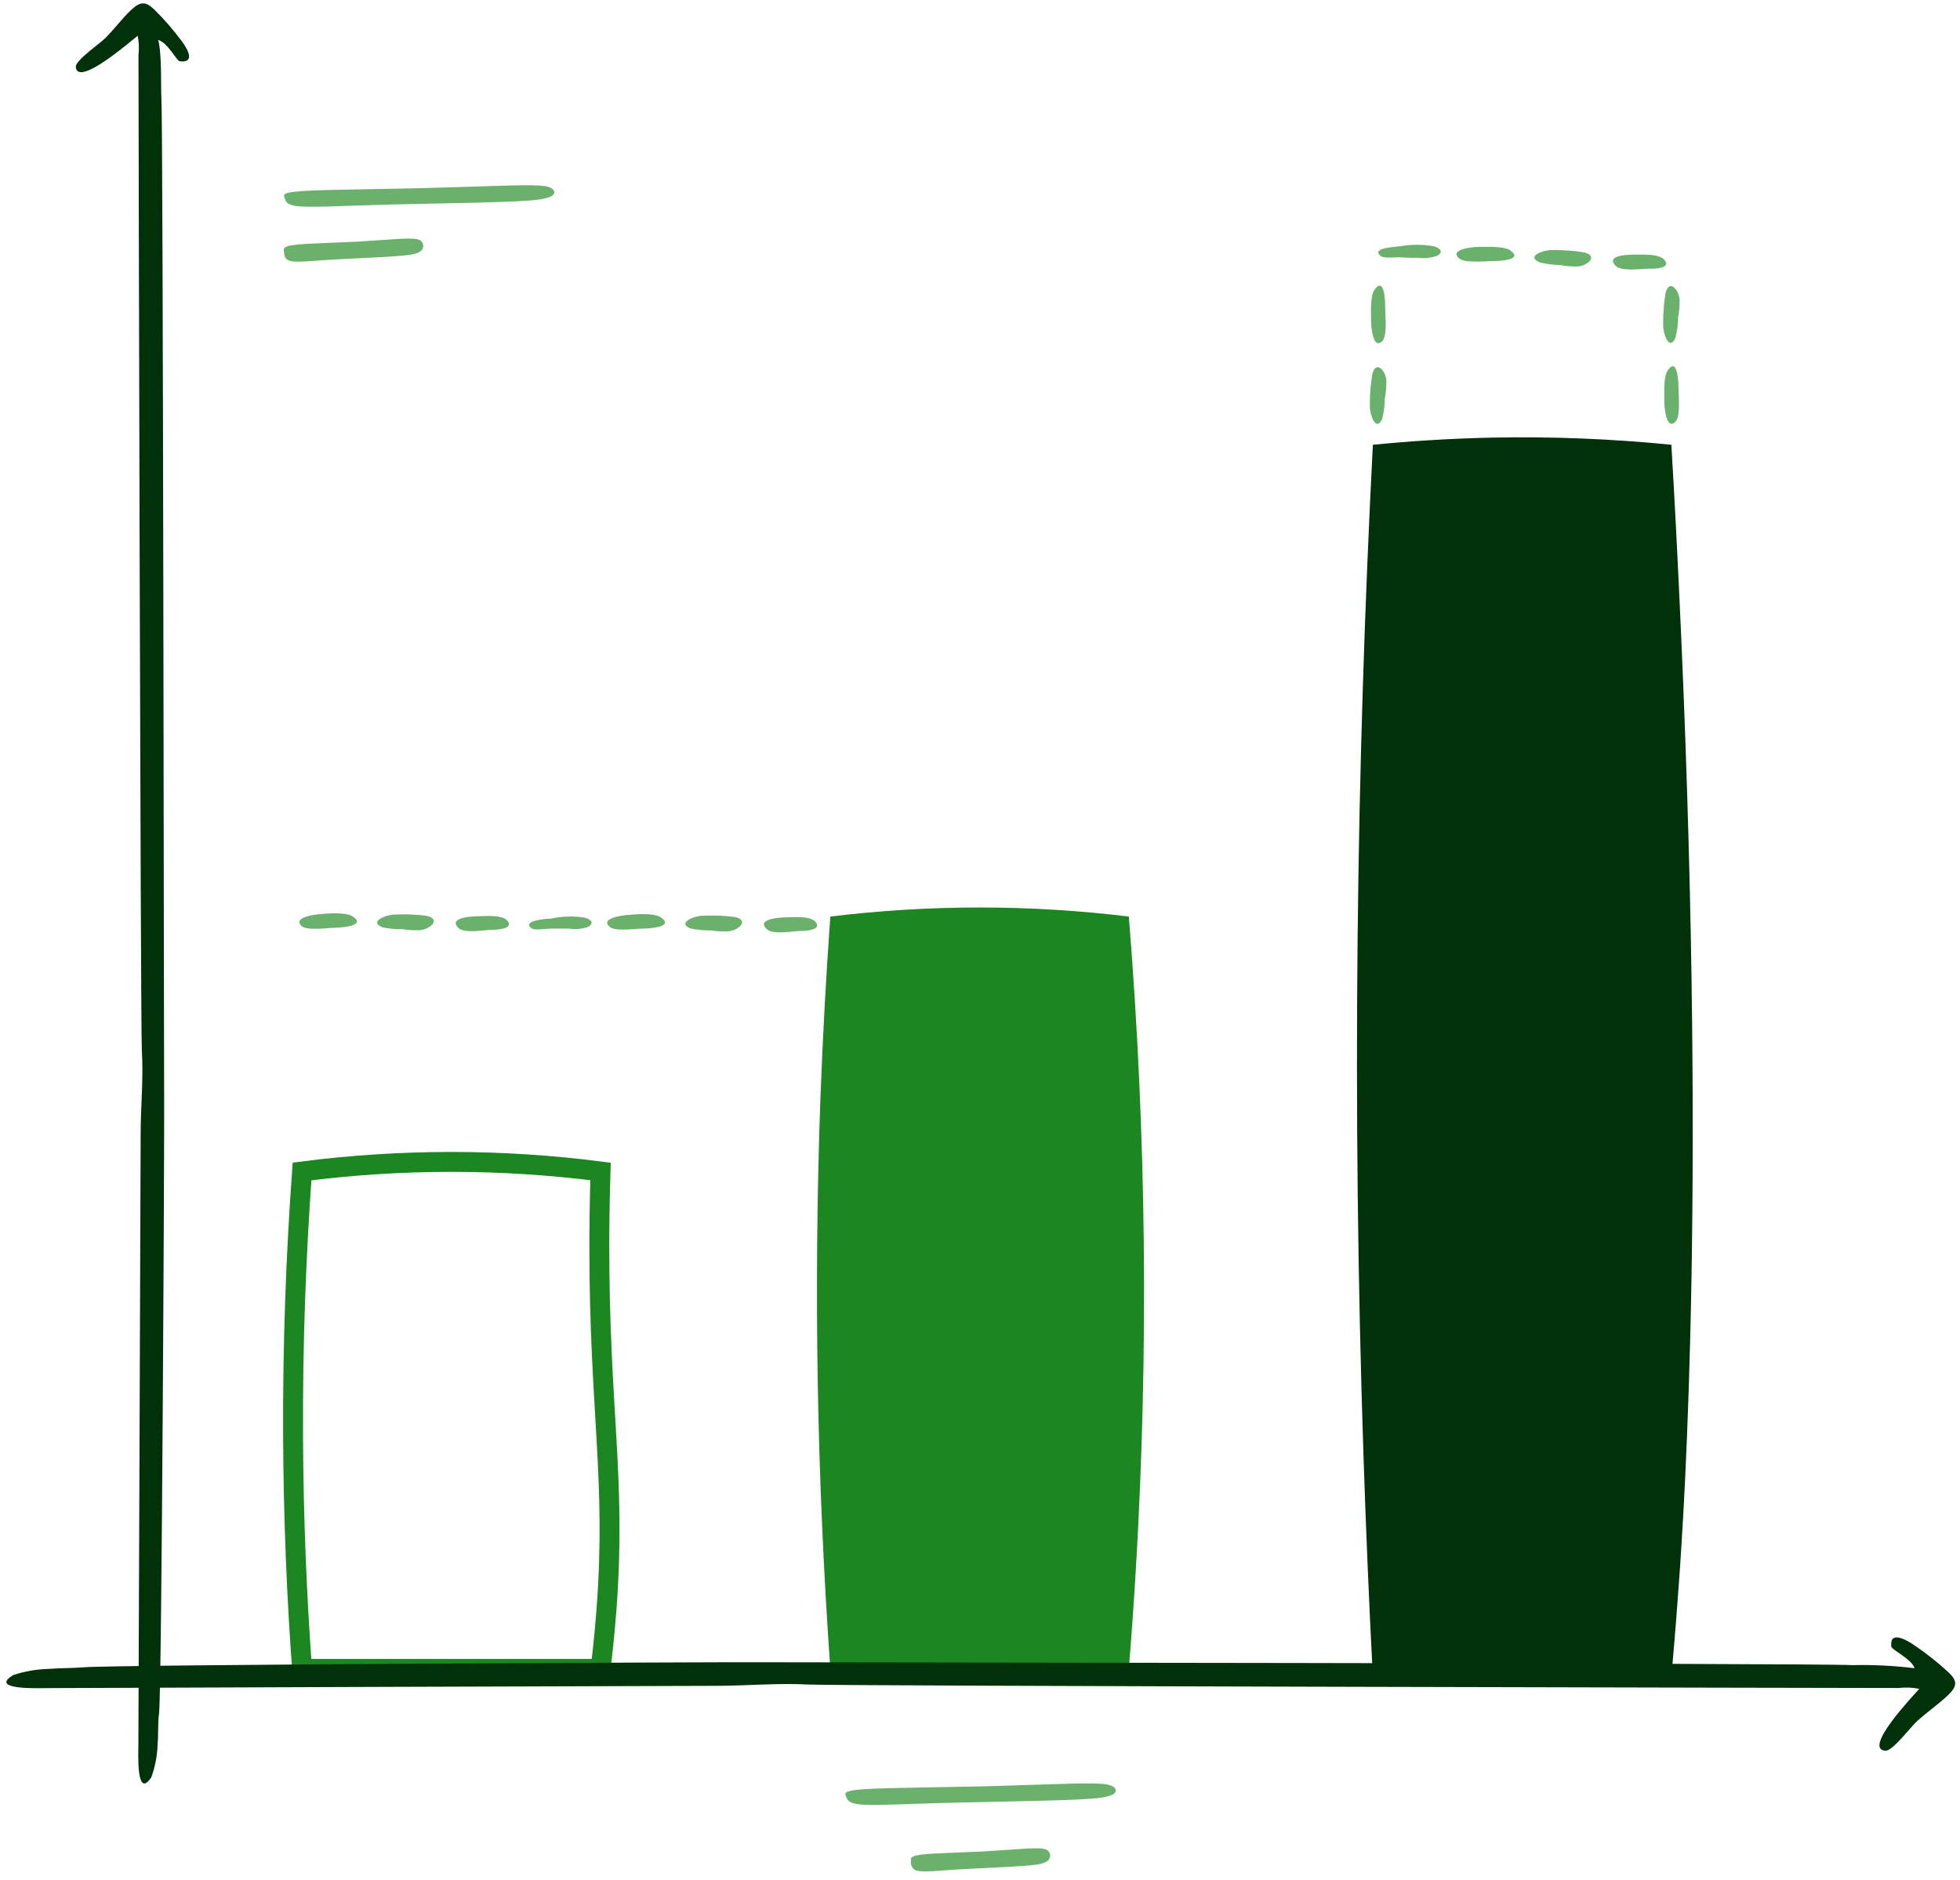 <svg xmlns="http://www.w3.org/2000/svg" width="197" height="189" viewBox="0 0 197 189" fill="none"><g clip-path="url(#clip0_1_539)"><path d="M60.358 167.745H30.358C29.828 160.455 29.498 152.685 29.458 144.505C29.408 135.005 29.758 126.065 30.358 117.745C40.317 116.465 50.399 116.465 60.358 117.745C60.258 121.115 60.238 123.745 60.238 125.245C60.238 141.825 61.948 148.645 60.958 161.785C60.748 164.555 60.488 166.745 60.358 167.745Z" stroke="#1C8720" stroke-width="2" stroke-miterlimit="10"></path><path d="M113.458 167.745H83.458C82.109 148.689 81.775 129.575 82.458 110.485C82.692 104.238 83.025 98.118 83.458 92.125C93.421 90.911 103.495 90.911 113.458 92.125C115.231 113.981 115.464 135.935 114.158 157.825C113.958 161.165 113.725 164.471 113.458 167.745Z" fill="#1C8720"></path><path d="M167.988 168.575H137.988C137.608 161.241 137.295 153.851 137.048 146.405C135.878 111.095 136.318 77.155 137.988 44.705C141.738 44.335 145.748 44.075 149.988 43.985C155.997 43.866 162.008 44.106 167.988 44.705C168.348 50.705 168.588 55.595 168.728 58.565C171.588 117.925 169.298 151.565 168.728 159.365C168.428 163.515 168.148 166.825 167.988 168.575Z" fill="#003109"></path><path d="M190.808 169.665C187.948 169.665 84.088 169.465 81.248 169.315C78.248 169.155 75.248 169.425 72.248 169.445C69.068 169.445 7.898 169.655 4.708 169.675C4.008 169.675 -1.232 169.885 1.348 168.355C2.499 167.978 3.698 167.773 4.908 167.745C6.058 167.645 7.208 167.685 8.368 167.585C11.438 167.315 72.558 167.055 75.648 167.075C78.738 167.095 183.028 167.165 186.188 167.365C188.276 167.319 190.365 167.423 192.438 167.675C192.128 166.735 190.148 165.845 190.098 165.495C189.908 163.915 191.468 164.745 192.288 165.285C193.543 166.124 194.73 167.06 195.838 168.085C196.718 168.915 196.758 169.445 195.838 170.345C194.918 171.245 193.648 172.105 192.658 173.025C192.008 173.605 190.218 176.025 189.508 175.965C187.158 175.825 192.358 170.385 192.908 169.745C192.217 169.61 191.508 169.583 190.808 169.665Z" fill="#003109"></path><path d="M13.918 5.535C13.918 8.145 14.118 103.015 14.258 105.605C14.428 108.355 14.148 111.105 14.138 113.845C14.138 116.755 13.918 172.625 13.908 175.535C13.908 176.185 13.688 180.965 15.218 178.615C15.596 177.568 15.805 176.467 15.838 175.355C15.938 174.305 15.838 173.255 15.988 172.195C16.268 169.395 16.528 113.565 16.498 110.735C16.468 107.905 16.408 12.665 16.218 9.735C16.158 8.965 16.288 5.415 15.898 4.015C16.898 4.305 17.728 6.115 18.078 6.165C19.668 6.335 18.838 4.905 18.288 4.165C17.445 3.023 16.512 1.949 15.498 0.955C14.668 0.155 14.138 0.115 13.228 0.955C12.318 1.795 11.478 2.955 10.558 3.855C9.978 4.425 7.618 6.045 7.618 6.705C7.748 8.845 13.198 4.095 13.838 3.595C13.97 4.233 13.997 4.888 13.918 5.535Z" fill="#003109"></path><g opacity="0.65"><path d="M158.488 26.785C157.915 26.795 157.341 26.744 156.778 26.635C156.076 26.625 155.378 26.531 154.698 26.355C153.318 25.695 155.308 25.085 156.018 25.135C157.103 25.119 158.188 25.199 159.258 25.375C160.748 25.795 159.418 26.785 158.488 26.785C158.618 26.785 157.998 26.835 158.488 26.785Z" fill="#1C8720"></path><path d="M139.338 38.335C139.348 38.912 139.298 39.488 139.188 40.055C139.181 40.753 139.09 41.448 138.918 42.125C138.258 43.505 137.638 41.515 137.688 40.805C137.67 39.722 137.754 38.641 137.938 37.575C138.358 36.085 139.348 37.405 139.348 38.345C139.398 38.795 139.338 38.145 139.338 38.335Z" fill="#1C8720"></path><path d="M168.818 30.195C168.828 30.768 168.778 31.341 168.668 31.905C168.663 32.607 168.569 33.306 168.388 33.985C167.738 35.365 167.118 33.375 167.168 32.665C167.152 31.58 167.232 30.495 167.408 29.425C167.828 27.935 168.818 29.265 168.818 30.195C168.818 30.045 168.868 30.685 168.818 30.195Z" fill="#1C8720"></path><path d="M149.968 26.245C149.268 26.245 147.198 26.465 146.648 25.965C145.648 25.045 148.008 24.845 148.368 24.825C149.198 24.825 151.138 24.685 151.808 25.175C153.178 26.175 150.538 26.245 149.968 26.245Z" fill="#1C8720"></path><path d="M139.228 30.935C139.228 31.635 139.448 33.705 138.958 34.255C138.028 35.255 137.838 32.905 137.818 32.535C137.818 31.705 137.668 29.765 138.168 29.105C139.168 27.725 139.228 30.335 139.228 30.935Z" fill="#1C8720"></path><path d="M168.708 39.045C168.708 39.745 168.928 41.805 168.428 42.355C167.508 43.355 167.308 41.005 167.288 40.635C167.288 39.805 167.148 37.875 167.638 37.205C168.618 35.825 168.708 38.475 168.708 39.045Z" fill="#1C8720"></path><path d="M164.288 25.595C165.058 25.595 166.908 25.465 167.378 26.235C167.848 27.005 166.228 27.025 165.748 27.005C164.968 27.005 162.958 27.335 162.358 26.685C161.368 25.605 163.778 25.595 164.288 25.595Z" fill="#1C8720"></path><path d="M142.538 25.915C141.918 25.915 141.308 25.915 140.688 25.855C140.258 25.855 139.128 25.985 138.808 25.755C137.668 24.905 140.348 24.815 140.708 24.755C141.846 24.555 143.01 24.555 144.148 24.755C144.738 24.965 145.148 25.305 144.458 25.705C143.844 25.925 143.186 25.997 142.538 25.915Z" fill="#1C8720"></path><path d="M73.178 93.605C72.603 93.635 72.027 93.604 71.458 93.515C70.76 93.53 70.061 93.463 69.378 93.315C67.978 92.705 69.938 92.015 70.648 92.045C71.733 91.987 72.821 92.031 73.898 92.175C75.398 92.545 74.108 93.575 73.178 93.605C73.328 93.605 72.688 93.675 73.178 93.605Z" fill="#1C8720"></path><path d="M64.618 93.335C63.928 93.335 61.868 93.645 61.298 93.175C60.248 92.285 62.608 92.005 62.978 91.975C63.808 91.895 65.738 91.725 66.418 92.205C67.848 93.185 65.208 93.335 64.618 93.335Z" fill="#1C8720"></path><path d="M78.928 92.205C79.698 92.205 81.538 91.995 82.038 92.745C82.538 93.495 80.918 93.575 80.438 93.575C79.658 93.575 77.658 94.005 77.038 93.365C76.008 92.335 78.418 92.225 78.928 92.205Z" fill="#1C8720"></path><path d="M57.198 93.335C56.588 93.335 55.968 93.335 55.348 93.335C54.928 93.335 53.798 93.525 53.468 93.335C52.298 92.525 54.978 92.335 55.338 92.335C56.469 92.092 57.635 92.058 58.778 92.235C59.378 92.415 59.778 92.745 59.118 93.165C58.501 93.372 57.843 93.431 57.198 93.335Z" fill="#1C8720"></path><path d="M42.208 93.485C41.63 93.52 41.05 93.49 40.478 93.395C39.779 93.415 39.081 93.348 38.398 93.195C36.998 92.585 38.958 91.905 39.678 91.925C40.76 91.867 41.845 91.911 42.918 92.055C44.418 92.425 43.128 93.455 42.198 93.485C41.708 93.555 42.348 93.485 42.208 93.485Z" fill="#1C8720"></path><path d="M33.668 93.255C32.968 93.255 30.908 93.565 30.338 93.095C29.338 92.205 31.658 91.925 32.018 91.895C32.848 91.815 34.778 91.645 35.468 92.125C36.878 93.075 34.238 93.235 33.668 93.255Z" fill="#1C8720"></path><path d="M47.948 92.095C48.718 92.095 50.568 91.875 51.068 92.625C51.568 93.375 49.938 93.455 49.458 93.455C48.678 93.455 46.688 93.885 46.058 93.255C45.028 92.215 47.438 92.105 47.948 92.095Z" fill="#1C8720"></path></g><path opacity="0.65" d="M42.158 24.115C42.277 24.17 42.377 24.259 42.444 24.372C42.512 24.484 42.545 24.614 42.538 24.745C42.533 24.85 42.502 24.953 42.448 25.045C42.42 25.12 42.367 25.184 42.298 25.225C41.698 25.665 41.088 25.725 34.298 26.045C31.298 26.195 29.758 26.445 29.058 26.195C28.658 26.045 28.608 25.765 28.558 25.445C28.508 25.125 28.478 24.985 28.678 24.855C29.278 24.475 31.418 24.505 35.768 24.295C39.618 24.075 41.488 23.815 42.158 24.115Z" fill="#1C8720"></path><path opacity="0.65" d="M54.978 18.745C55.738 18.935 55.718 19.315 55.718 19.355C55.718 19.395 55.668 19.655 55.238 19.805C54.078 20.215 52.908 20.285 39.778 20.545C33.978 20.685 30.978 20.915 29.628 20.685C28.848 20.545 28.738 20.275 28.628 19.965C28.518 19.655 28.478 19.535 28.848 19.415C30.028 19.055 34.168 19.095 42.618 18.905C49.988 18.715 53.678 18.465 54.978 18.745Z" fill="#1C8720"></path><path opacity="0.65" d="M105.168 185.915C105.289 185.968 105.39 186.057 105.458 186.17C105.526 186.282 105.557 186.413 105.548 186.545C105.54 186.649 105.513 186.75 105.468 186.845C105.434 186.919 105.378 186.982 105.308 187.025C104.708 187.465 104.108 187.525 97.308 187.845C94.308 187.995 92.768 188.245 92.078 187.995C91.926 187.938 91.794 187.836 91.703 187.701C91.612 187.567 91.564 187.407 91.568 187.245C91.568 186.925 91.498 186.785 91.688 186.655C92.288 186.265 94.428 186.305 98.788 186.095C102.618 185.875 104.508 185.605 105.168 185.915Z" fill="#1C8720"></path><path opacity="0.65" d="M111.398 179.385C112.168 179.565 112.148 179.945 112.138 179.995C112.128 180.045 112.138 180.285 111.668 180.445C110.508 180.855 109.338 180.915 96.208 181.185C90.408 181.315 87.398 181.555 86.048 181.315C85.268 181.175 85.168 180.905 85.048 180.605C84.928 180.305 84.908 180.165 85.278 180.055C86.448 179.685 90.588 179.725 99.038 179.545C106.418 179.335 110.098 179.105 111.398 179.385Z" fill="#1C8720"></path></g><defs><clipPath id="clip0_1_539"><rect width="195.88" height="187.77" fill="white" transform="translate(0.618 0.335)"></rect></clipPath></defs></svg>
